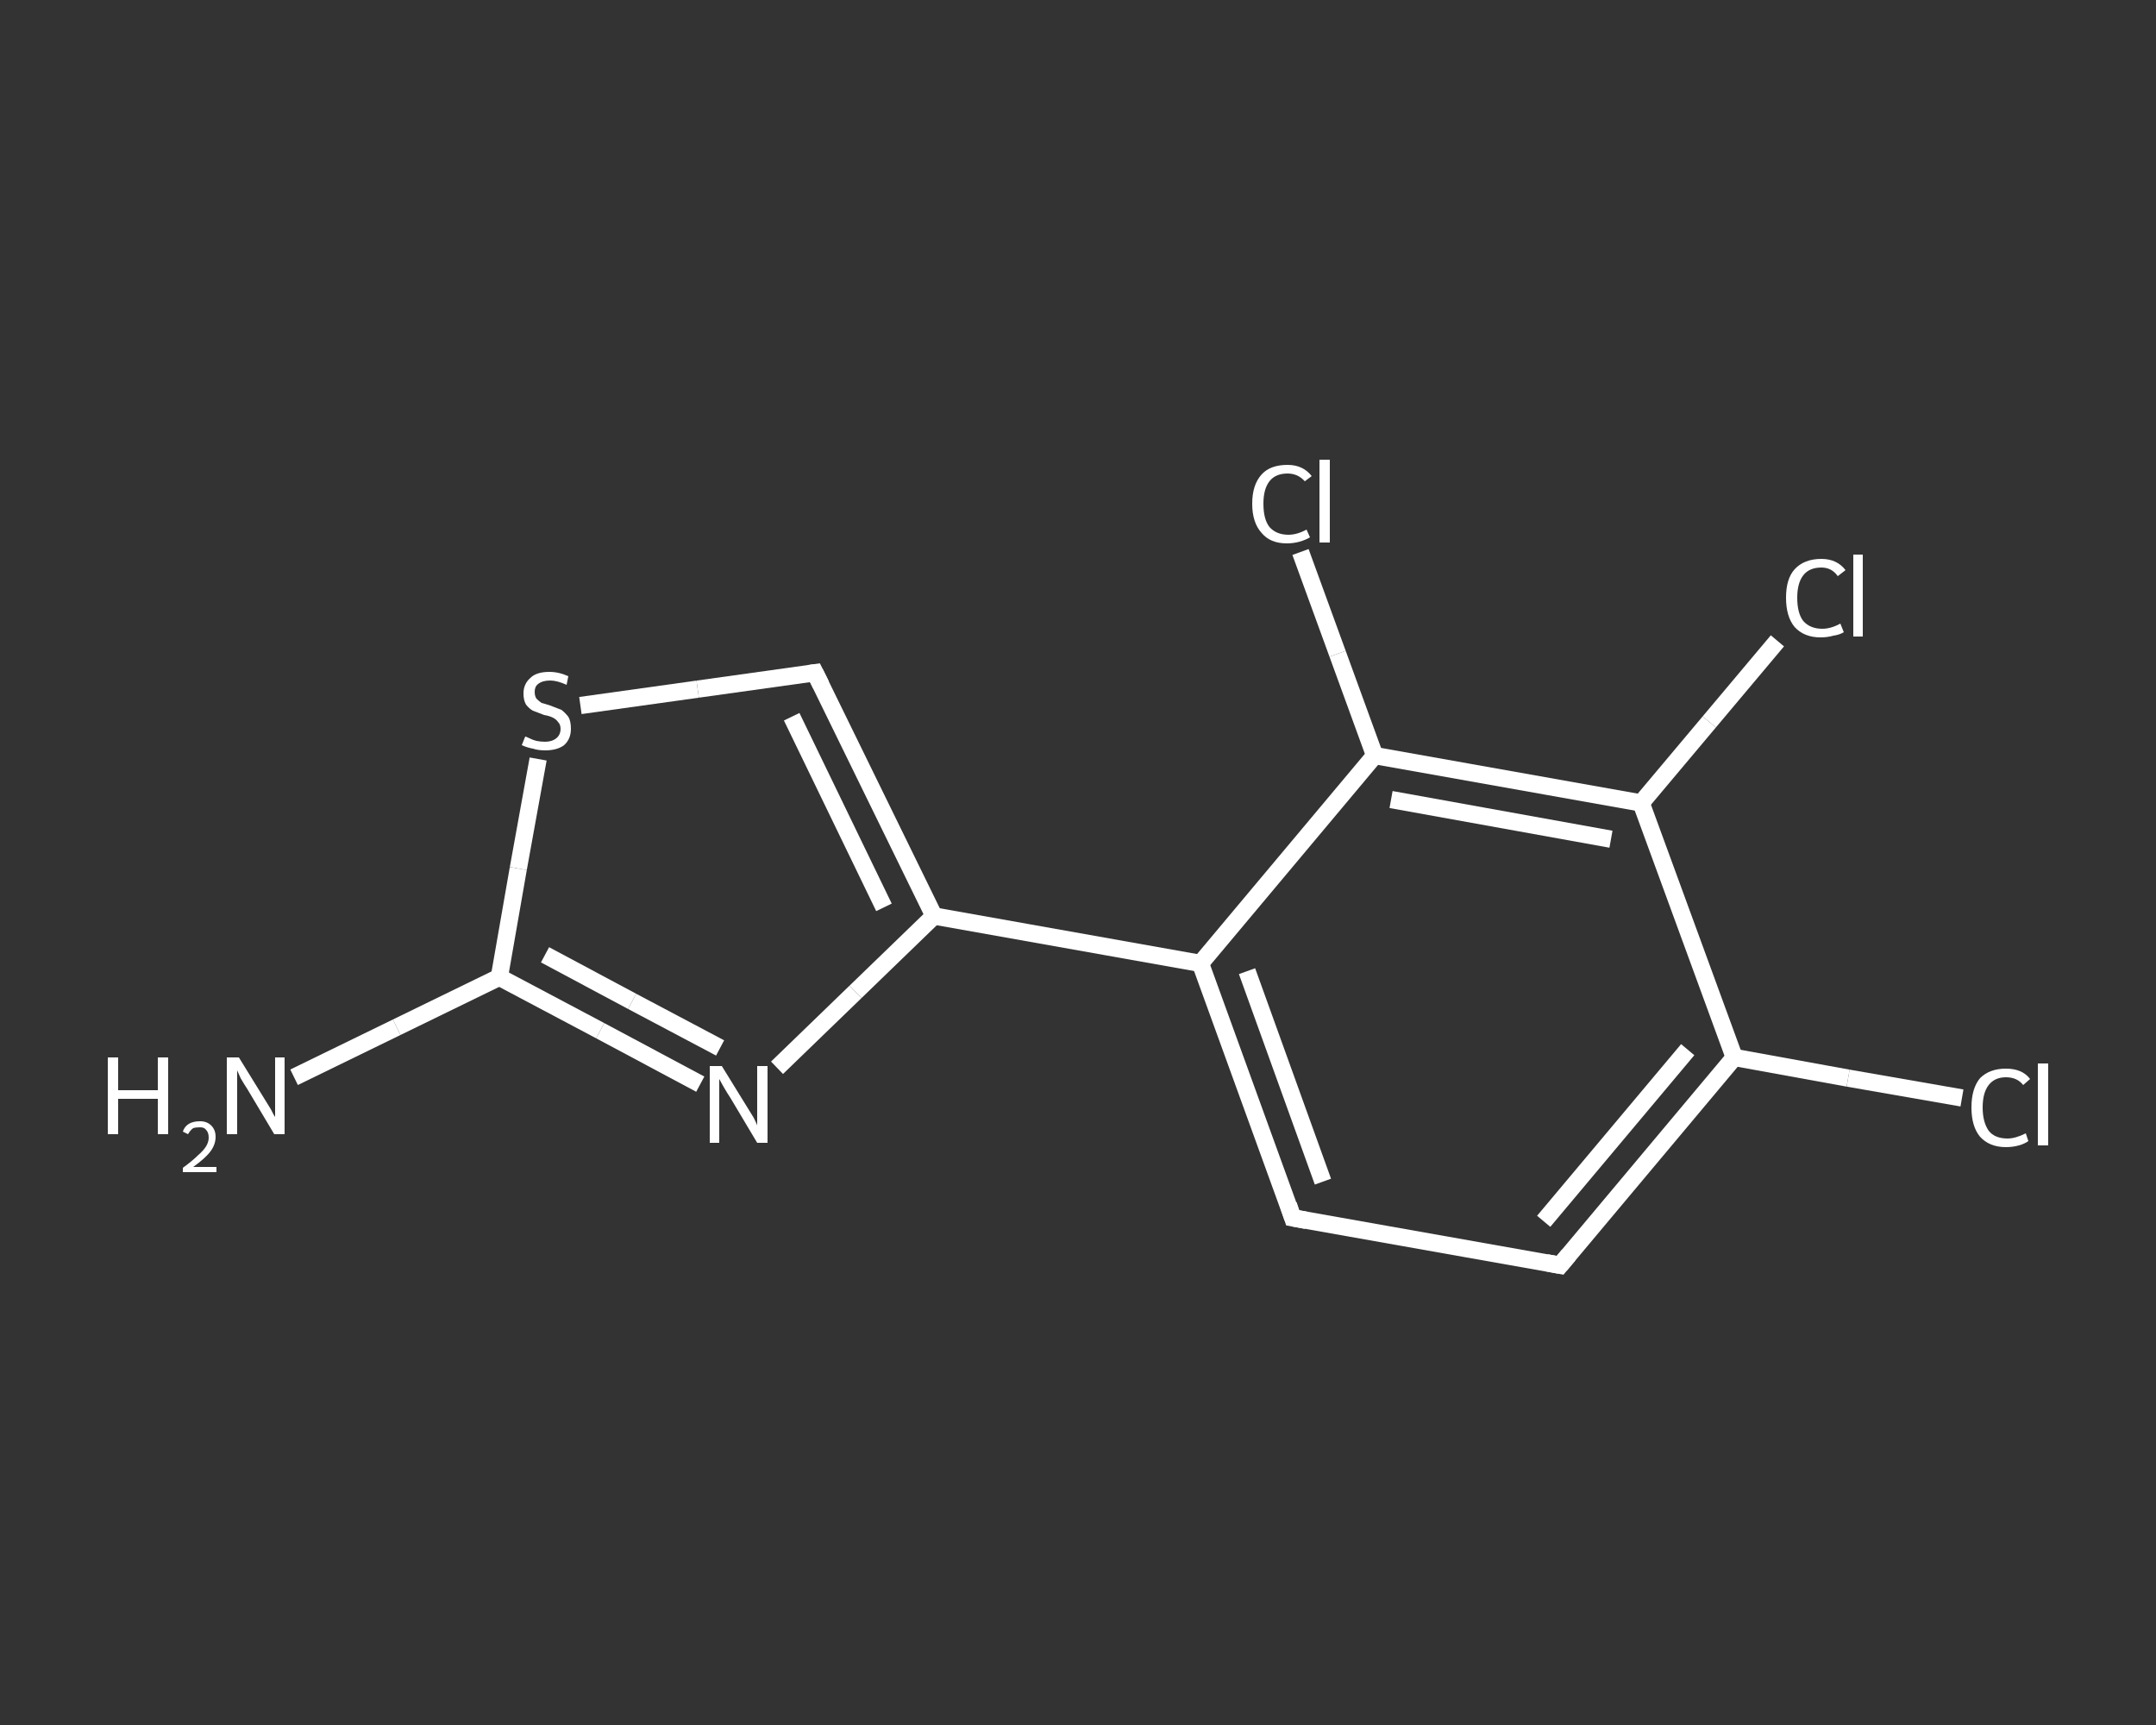 <?xml version='1.0' encoding='iso-8859-1'?>
<svg version='1.1' baseProfile='full'
              xmlns='http://www.w3.org/2000/svg'
                      xmlns:rdkit='http://www.rdkit.org/xml'
                      xmlns:xlink='http://www.w3.org/1999/xlink'
                  xml:space='preserve'
width='250px' height='200px' viewBox='0 0 250 200'>
<rect x="0" y="0" width="250" height="200" fill="#333333" stroke="none"/>
<!-- END OF HEADER -->
<rect style='opacity:1.0;fill:transparent;stroke:none' width='250.0' height='200.0' x='0.0' y='0.0'> </rect>
<path class='bond-0 atom-0 atom-1' d='M 34.1,124.9 L 46.0,119.1' style='fill:none;fill-rule:evenodd;stroke:#FFFFFF;stroke-width:2.0px;stroke-linecap:butt;stroke-linejoin:miter;stroke-opacity:1' />
<path class='bond-0 atom-0 atom-1' d='M 46.0,119.1 L 57.9,113.3' style='fill:none;fill-rule:evenodd;stroke:#FFFFFF;stroke-width:2.0px;stroke-linecap:butt;stroke-linejoin:miter;stroke-opacity:1' />
<path class='bond-1 atom-1 atom-2' d='M 57.9,113.3 L 69.6,119.5' style='fill:none;fill-rule:evenodd;stroke:#FFFFFF;stroke-width:2.0px;stroke-linecap:butt;stroke-linejoin:miter;stroke-opacity:1' />
<path class='bond-1 atom-1 atom-2' d='M 69.6,119.5 L 81.2,125.7' style='fill:none;fill-rule:evenodd;stroke:#FFFFFF;stroke-width:2.0px;stroke-linecap:butt;stroke-linejoin:miter;stroke-opacity:1' />
<path class='bond-1 atom-1 atom-2' d='M 63.2,110.7 L 73.3,116.1' style='fill:none;fill-rule:evenodd;stroke:#FFFFFF;stroke-width:2.0px;stroke-linecap:butt;stroke-linejoin:miter;stroke-opacity:1' />
<path class='bond-1 atom-1 atom-2' d='M 73.3,116.1 L 83.5,121.5' style='fill:none;fill-rule:evenodd;stroke:#FFFFFF;stroke-width:2.0px;stroke-linecap:butt;stroke-linejoin:miter;stroke-opacity:1' />
<path class='bond-2 atom-2 atom-3' d='M 90.1,123.8 L 99.2,115.0' style='fill:none;fill-rule:evenodd;stroke:#FFFFFF;stroke-width:2.0px;stroke-linecap:butt;stroke-linejoin:miter;stroke-opacity:1' />
<path class='bond-2 atom-2 atom-3' d='M 99.2,115.0 L 108.3,106.2' style='fill:none;fill-rule:evenodd;stroke:#FFFFFF;stroke-width:2.0px;stroke-linecap:butt;stroke-linejoin:miter;stroke-opacity:1' />
<path class='bond-3 atom-3 atom-4' d='M 108.3,106.2 L 139.2,111.7' style='fill:none;fill-rule:evenodd;stroke:#FFFFFF;stroke-width:2.0px;stroke-linecap:butt;stroke-linejoin:miter;stroke-opacity:1' />
<path class='bond-4 atom-4 atom-5' d='M 139.2,111.7 L 149.9,141.2' style='fill:none;fill-rule:evenodd;stroke:#FFFFFF;stroke-width:2.0px;stroke-linecap:butt;stroke-linejoin:miter;stroke-opacity:1' />
<path class='bond-4 atom-4 atom-5' d='M 144.6,112.6 L 153.4,137.0' style='fill:none;fill-rule:evenodd;stroke:#FFFFFF;stroke-width:2.0px;stroke-linecap:butt;stroke-linejoin:miter;stroke-opacity:1' />
<path class='bond-5 atom-5 atom-6' d='M 149.9,141.2 L 180.9,146.7' style='fill:none;fill-rule:evenodd;stroke:#FFFFFF;stroke-width:2.0px;stroke-linecap:butt;stroke-linejoin:miter;stroke-opacity:1' />
<path class='bond-6 atom-6 atom-7' d='M 180.9,146.7 L 201.1,122.6' style='fill:none;fill-rule:evenodd;stroke:#FFFFFF;stroke-width:2.0px;stroke-linecap:butt;stroke-linejoin:miter;stroke-opacity:1' />
<path class='bond-6 atom-6 atom-7' d='M 179.0,141.6 L 195.7,121.7' style='fill:none;fill-rule:evenodd;stroke:#FFFFFF;stroke-width:2.0px;stroke-linecap:butt;stroke-linejoin:miter;stroke-opacity:1' />
<path class='bond-7 atom-7 atom-8' d='M 201.1,122.6 L 214.3,125.0' style='fill:none;fill-rule:evenodd;stroke:#FFFFFF;stroke-width:2.0px;stroke-linecap:butt;stroke-linejoin:miter;stroke-opacity:1' />
<path class='bond-7 atom-7 atom-8' d='M 214.3,125.0 L 227.5,127.3' style='fill:none;fill-rule:evenodd;stroke:#FFFFFF;stroke-width:2.0px;stroke-linecap:butt;stroke-linejoin:miter;stroke-opacity:1' />
<path class='bond-8 atom-7 atom-9' d='M 201.1,122.6 L 190.3,93.1' style='fill:none;fill-rule:evenodd;stroke:#FFFFFF;stroke-width:2.0px;stroke-linecap:butt;stroke-linejoin:miter;stroke-opacity:1' />
<path class='bond-9 atom-9 atom-10' d='M 190.3,93.1 L 198.2,83.7' style='fill:none;fill-rule:evenodd;stroke:#FFFFFF;stroke-width:2.0px;stroke-linecap:butt;stroke-linejoin:miter;stroke-opacity:1' />
<path class='bond-9 atom-9 atom-10' d='M 198.2,83.7 L 206.1,74.3' style='fill:none;fill-rule:evenodd;stroke:#FFFFFF;stroke-width:2.0px;stroke-linecap:butt;stroke-linejoin:miter;stroke-opacity:1' />
<path class='bond-10 atom-9 atom-11' d='M 190.3,93.1 L 159.4,87.6' style='fill:none;fill-rule:evenodd;stroke:#FFFFFF;stroke-width:2.0px;stroke-linecap:butt;stroke-linejoin:miter;stroke-opacity:1' />
<path class='bond-10 atom-9 atom-11' d='M 186.8,97.3 L 161.3,92.7' style='fill:none;fill-rule:evenodd;stroke:#FFFFFF;stroke-width:2.0px;stroke-linecap:butt;stroke-linejoin:miter;stroke-opacity:1' />
<path class='bond-11 atom-11 atom-12' d='M 159.4,87.6 L 155.1,75.8' style='fill:none;fill-rule:evenodd;stroke:#FFFFFF;stroke-width:2.0px;stroke-linecap:butt;stroke-linejoin:miter;stroke-opacity:1' />
<path class='bond-11 atom-11 atom-12' d='M 155.1,75.8 L 150.8,64.0' style='fill:none;fill-rule:evenodd;stroke:#FFFFFF;stroke-width:2.0px;stroke-linecap:butt;stroke-linejoin:miter;stroke-opacity:1' />
<path class='bond-12 atom-3 atom-13' d='M 108.3,106.2 L 94.5,78.0' style='fill:none;fill-rule:evenodd;stroke:#FFFFFF;stroke-width:2.0px;stroke-linecap:butt;stroke-linejoin:miter;stroke-opacity:1' />
<path class='bond-12 atom-3 atom-13' d='M 102.5,105.2 L 91.8,83.1' style='fill:none;fill-rule:evenodd;stroke:#FFFFFF;stroke-width:2.0px;stroke-linecap:butt;stroke-linejoin:miter;stroke-opacity:1' />
<path class='bond-13 atom-13 atom-14' d='M 94.5,78.0 L 80.9,79.9' style='fill:none;fill-rule:evenodd;stroke:#FFFFFF;stroke-width:2.0px;stroke-linecap:butt;stroke-linejoin:miter;stroke-opacity:1' />
<path class='bond-13 atom-13 atom-14' d='M 80.9,79.9 L 67.3,81.8' style='fill:none;fill-rule:evenodd;stroke:#FFFFFF;stroke-width:2.0px;stroke-linecap:butt;stroke-linejoin:miter;stroke-opacity:1' />
<path class='bond-14 atom-14 atom-1' d='M 62.4,88.0 L 60.1,100.7' style='fill:none;fill-rule:evenodd;stroke:#FFFFFF;stroke-width:2.0px;stroke-linecap:butt;stroke-linejoin:miter;stroke-opacity:1' />
<path class='bond-14 atom-14 atom-1' d='M 60.1,100.7 L 57.9,113.3' style='fill:none;fill-rule:evenodd;stroke:#FFFFFF;stroke-width:2.0px;stroke-linecap:butt;stroke-linejoin:miter;stroke-opacity:1' />
<path class='bond-15 atom-11 atom-4' d='M 159.4,87.6 L 139.2,111.7' style='fill:none;fill-rule:evenodd;stroke:#FFFFFF;stroke-width:2.0px;stroke-linecap:butt;stroke-linejoin:miter;stroke-opacity:1' />
<path d='M 149.4,139.7 L 149.9,141.2 L 151.5,141.5' style='fill:none;stroke:#FFFFFF;stroke-width:2.0px;stroke-linecap:butt;stroke-linejoin:miter;stroke-opacity:1;' />
<path d='M 179.3,146.4 L 180.9,146.7 L 181.9,145.5' style='fill:none;stroke:#FFFFFF;stroke-width:2.0px;stroke-linecap:butt;stroke-linejoin:miter;stroke-opacity:1;' />
<path d='M 95.2,79.4 L 94.5,78.0 L 93.8,78.1' style='fill:none;stroke:#FFFFFF;stroke-width:2.0px;stroke-linecap:butt;stroke-linejoin:miter;stroke-opacity:1;' />
<path class='atom-0' d='M 12.5 122.6
L 13.7 122.6
L 13.7 126.4
L 18.3 126.4
L 18.3 122.6
L 19.5 122.6
L 19.5 131.5
L 18.3 131.5
L 18.3 127.4
L 13.7 127.4
L 13.7 131.5
L 12.5 131.5
L 12.5 122.6
' fill='#FFFFFF'/>
<path class='atom-0' d='M 21.2 131.2
Q 21.4 130.6, 21.9 130.3
Q 22.4 130.0, 23.2 130.0
Q 24.0 130.0, 24.5 130.5
Q 25.0 131.0, 25.0 131.8
Q 25.0 132.7, 24.4 133.5
Q 23.8 134.3, 22.4 135.3
L 25.1 135.3
L 25.1 135.9
L 21.2 135.9
L 21.2 135.4
Q 22.3 134.6, 22.9 134.0
Q 23.6 133.4, 23.9 132.9
Q 24.2 132.4, 24.2 131.9
Q 24.2 131.3, 23.9 131.0
Q 23.7 130.7, 23.2 130.7
Q 22.7 130.7, 22.4 130.8
Q 22.1 131.0, 21.8 131.5
L 21.2 131.2
' fill='#FFFFFF'/>
<path class='atom-0' d='M 27.7 122.6
L 30.6 127.3
Q 30.9 127.8, 31.4 128.6
Q 31.8 129.4, 31.9 129.5
L 31.9 122.6
L 33.0 122.6
L 33.0 131.5
L 31.8 131.5
L 28.7 126.3
Q 28.3 125.7, 27.9 125.0
Q 27.6 124.3, 27.5 124.1
L 27.5 131.5
L 26.3 131.5
L 26.3 122.6
L 27.7 122.6
' fill='#FFFFFF'/>
<path class='atom-2' d='M 83.7 123.6
L 86.6 128.3
Q 86.9 128.8, 87.4 129.6
Q 87.8 130.4, 87.8 130.5
L 87.8 123.6
L 89.0 123.6
L 89.0 132.5
L 87.8 132.5
L 84.7 127.3
Q 84.3 126.7, 83.9 126.0
Q 83.5 125.3, 83.4 125.1
L 83.4 132.5
L 82.3 132.5
L 82.3 123.6
L 83.7 123.6
' fill='#FFFFFF'/>
<path class='atom-8' d='M 228.6 128.4
Q 228.6 126.2, 229.6 125.0
Q 230.7 123.9, 232.6 123.9
Q 234.5 123.9, 235.4 125.1
L 234.6 125.8
Q 233.9 124.9, 232.6 124.9
Q 231.3 124.9, 230.6 125.8
Q 229.9 126.7, 229.9 128.4
Q 229.9 130.1, 230.6 131.1
Q 231.3 132.0, 232.8 132.0
Q 233.7 132.0, 234.9 131.4
L 235.2 132.3
Q 234.8 132.6, 234.1 132.8
Q 233.4 133.0, 232.6 133.0
Q 230.7 133.0, 229.6 131.8
Q 228.6 130.6, 228.6 128.4
' fill='#FFFFFF'/>
<path class='atom-8' d='M 236.3 123.3
L 237.5 123.3
L 237.5 132.8
L 236.3 132.8
L 236.3 123.3
' fill='#FFFFFF'/>
<path class='atom-10' d='M 207.1 69.3
Q 207.1 67.1, 208.1 66.0
Q 209.2 64.8, 211.2 64.8
Q 213.0 64.8, 214.0 66.1
L 213.1 66.8
Q 212.4 65.8, 211.2 65.8
Q 209.8 65.8, 209.1 66.7
Q 208.4 67.6, 208.4 69.3
Q 208.4 71.1, 209.1 72.0
Q 209.9 72.9, 211.3 72.9
Q 212.3 72.9, 213.4 72.3
L 213.8 73.3
Q 213.3 73.6, 212.6 73.7
Q 211.9 73.9, 211.1 73.9
Q 209.2 73.9, 208.1 72.7
Q 207.1 71.5, 207.1 69.3
' fill='#FFFFFF'/>
<path class='atom-10' d='M 214.9 64.3
L 216.0 64.3
L 216.0 73.8
L 214.9 73.8
L 214.9 64.3
' fill='#FFFFFF'/>
<path class='atom-12' d='M 145.2 58.4
Q 145.2 56.2, 146.3 55.0
Q 147.3 53.9, 149.3 53.9
Q 151.1 53.9, 152.1 55.2
L 151.3 55.8
Q 150.5 54.9, 149.3 54.9
Q 147.9 54.9, 147.2 55.8
Q 146.5 56.7, 146.5 58.4
Q 146.5 60.2, 147.2 61.1
Q 148.0 62.0, 149.4 62.0
Q 150.4 62.0, 151.5 61.4
L 151.9 62.3
Q 151.4 62.6, 150.7 62.8
Q 150.0 63.0, 149.2 63.0
Q 147.3 63.0, 146.3 61.8
Q 145.2 60.6, 145.2 58.4
' fill='#FFFFFF'/>
<path class='atom-12' d='M 153.0 53.3
L 154.2 53.3
L 154.2 62.9
L 153.0 62.9
L 153.0 53.3
' fill='#FFFFFF'/>
<path class='atom-14' d='M 60.9 85.4
Q 61.0 85.4, 61.4 85.6
Q 61.8 85.8, 62.2 85.9
Q 62.7 86.0, 63.2 86.0
Q 64.0 86.0, 64.5 85.6
Q 65.0 85.2, 65.0 84.5
Q 65.0 84.0, 64.7 83.7
Q 64.5 83.4, 64.1 83.2
Q 63.7 83.0, 63.1 82.9
Q 62.3 82.6, 61.8 82.4
Q 61.4 82.2, 61.0 81.7
Q 60.7 81.2, 60.7 80.4
Q 60.7 79.3, 61.5 78.6
Q 62.2 77.9, 63.7 77.9
Q 64.8 77.9, 65.9 78.4
L 65.7 79.4
Q 64.6 78.9, 63.8 78.9
Q 62.9 78.9, 62.4 79.3
Q 62.0 79.6, 62.0 80.2
Q 62.0 80.7, 62.2 81.0
Q 62.5 81.3, 62.8 81.5
Q 63.2 81.6, 63.8 81.8
Q 64.6 82.1, 65.1 82.3
Q 65.5 82.6, 65.9 83.1
Q 66.2 83.6, 66.2 84.5
Q 66.2 85.7, 65.4 86.4
Q 64.6 87.0, 63.2 87.0
Q 62.4 87.0, 61.8 86.8
Q 61.2 86.7, 60.5 86.4
L 60.9 85.4
' fill='#FFFFFF'/>
</svg>
